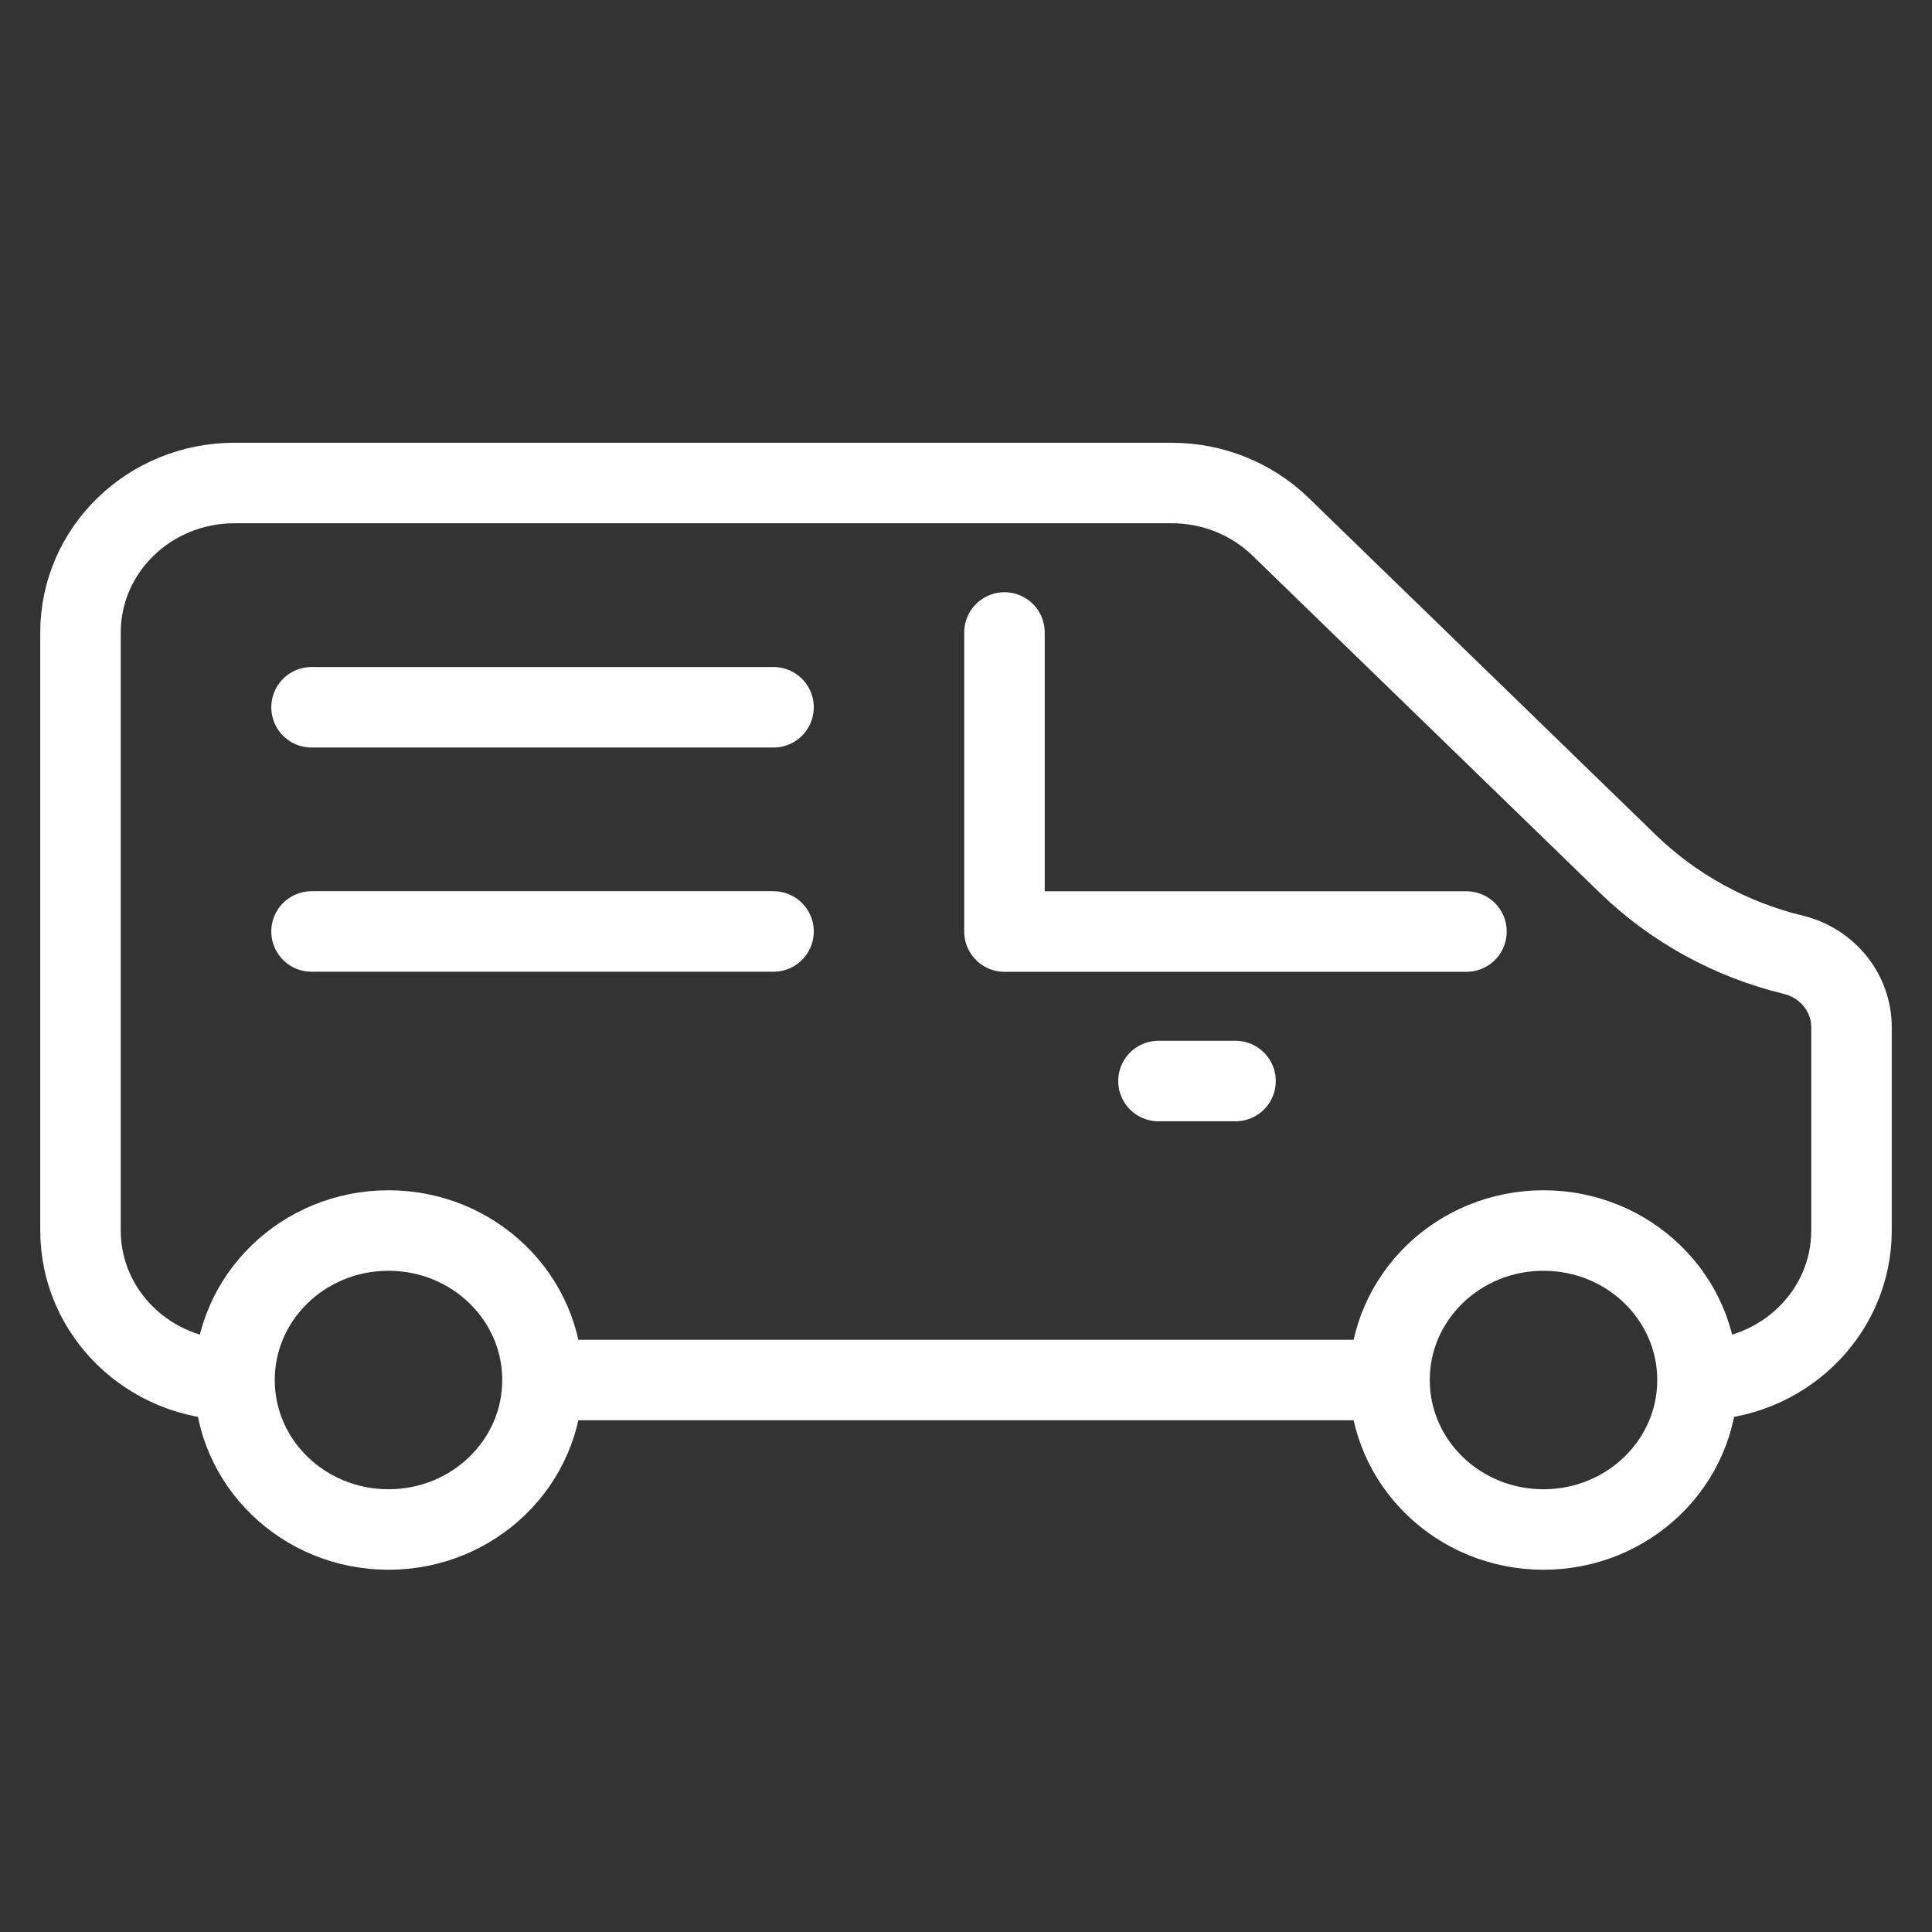 <svg width="24" height="24" viewBox="0 0 24 24" fill="none" xmlns="http://www.w3.org/2000/svg">
<rect x="0" y="0" width="24" height="24" fill="#333333" stroke="none"/>
<path d="M6.739 17.143C6.739 18.169 5.883 19 4.826 19C3.769 19 2.913 18.169 2.913 17.143M6.739 17.143C6.739 16.117 5.883 15.286 4.826 15.286C3.769 15.286 2.913 16.117 2.913 17.143M6.739 17.143H17.261M2.913 17.143C1.856 17.143 1 16.312 1 15.286V7.857C1 6.831 1.856 6 2.913 6H14.556C15.063 6 15.55 6.196 15.908 6.544L20.22 10.73C20.788 11.281 21.498 11.671 22.275 11.86C22.702 11.963 23 12.335 23 12.761V15.286C23 16.312 22.144 17.143 21.087 17.143M21.087 17.143C21.087 18.169 20.231 19 19.174 19C18.117 19 17.261 18.169 17.261 17.143M21.087 17.143C21.087 16.117 20.231 15.286 19.174 15.286C18.117 15.286 17.261 16.117 17.261 17.143M14.391 13.429H15.348M12.478 7.857V11.572H18.217M3.87 8.786H9.609M3.87 11.571H9.609" stroke="white" stroke-linecap="round" stroke-linejoin="round"/>
</svg>
